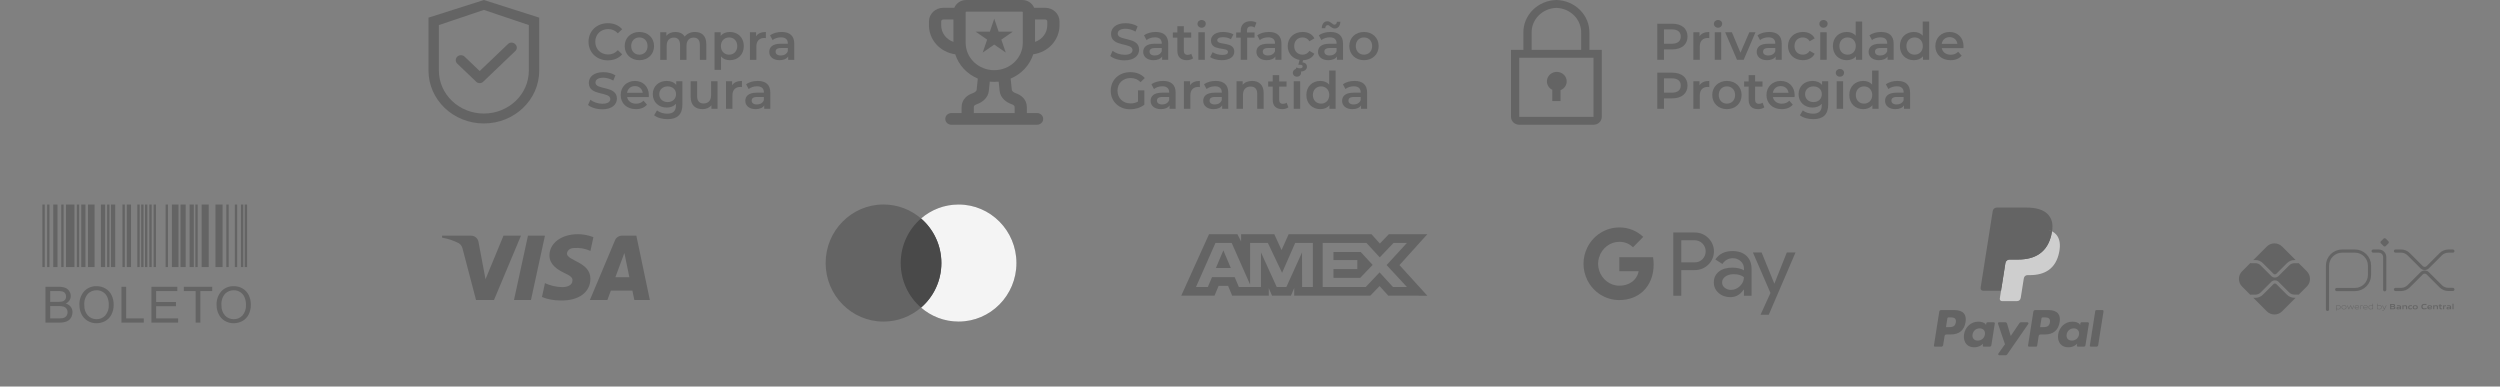 <svg xmlns="http://www.w3.org/2000/svg" width="401" height="62" viewBox="0 0 401 62" fill="none"><rect x="0" y="0" width="401" height="62" fill="#808080" stroke="none"/><path d="M373.33 49.631V42.611C373.33 42.304 373.39 42 373.508 41.716C373.625 41.433 373.798 41.175 374.015 40.958C374.232 40.741 374.49 40.569 374.774 40.451C375.057 40.334 375.362 40.273 375.669 40.273H377.739C378.357 40.275 378.95 40.521 379.387 40.959C379.824 41.397 380.069 41.99 380.069 42.608V44.102C380.069 44.723 379.823 45.318 379.384 45.756C378.946 46.195 378.351 46.441 377.731 46.441H374.803" stroke="#646464" stroke-width="0.511" stroke-linecap="round" stroke-linejoin="round"></path><path d="M380.65 40.272H381.547C381.802 40.272 382.046 40.373 382.226 40.553C382.406 40.733 382.507 40.977 382.507 41.232V46.476" stroke="#646464" stroke-width="0.511" stroke-linecap="round" stroke-linejoin="round"></path><path d="M382.313 39.46L381.906 39.052C381.882 39.028 381.863 38.999 381.85 38.968C381.837 38.936 381.83 38.903 381.83 38.869C381.83 38.835 381.837 38.801 381.85 38.77C381.863 38.738 381.882 38.709 381.906 38.685L382.313 38.278C382.337 38.254 382.366 38.235 382.397 38.222C382.429 38.209 382.463 38.202 382.497 38.202C382.531 38.202 382.564 38.209 382.596 38.222C382.627 38.235 382.656 38.254 382.68 38.278L383.088 38.685C383.112 38.709 383.131 38.738 383.144 38.77C383.157 38.801 383.164 38.835 383.164 38.869C383.164 38.903 383.157 38.936 383.144 38.968C383.131 38.999 383.112 39.028 383.088 39.052L382.68 39.46C382.656 39.484 382.627 39.503 382.596 39.516C382.564 39.529 382.531 39.536 382.497 39.536C382.463 39.536 382.429 39.529 382.397 39.516C382.366 39.503 382.337 39.484 382.313 39.46Z" fill="#646464"></path><path d="M384.234 40.268H385.125C385.584 40.268 386.024 40.45 386.348 40.774L388.434 42.859C388.498 42.923 388.574 42.974 388.658 43.009C388.742 43.044 388.832 43.062 388.923 43.062C389.013 43.062 389.103 43.044 389.187 43.009C389.271 42.974 389.347 42.923 389.411 42.859L391.491 40.782C391.652 40.621 391.843 40.494 392.052 40.407C392.262 40.32 392.487 40.275 392.714 40.275H393.439" stroke="#646464" stroke-width="0.511" stroke-linecap="round" stroke-linejoin="round"></path><path d="M384.234 46.429H385.125C385.584 46.429 386.024 46.247 386.348 45.923L388.434 43.839C388.498 43.775 388.574 43.724 388.658 43.689C388.742 43.654 388.832 43.636 388.923 43.636C389.013 43.636 389.103 43.654 389.187 43.689C389.271 43.724 389.347 43.775 389.411 43.839L391.491 45.915C391.652 46.076 391.843 46.203 392.052 46.29C392.262 46.377 392.487 46.422 392.714 46.422H393.439" stroke="#646464" stroke-width="0.511" stroke-linecap="round" stroke-linejoin="round"></path><path d="M368.015 47.761C367.795 47.762 367.577 47.719 367.373 47.635C367.17 47.55 366.985 47.427 366.83 47.271L365.119 45.564C365.059 45.506 364.979 45.474 364.895 45.474C364.811 45.474 364.731 45.506 364.67 45.564L362.953 47.28C362.798 47.436 362.613 47.56 362.41 47.644C362.207 47.729 361.989 47.772 361.768 47.771H361.432L363.598 49.938C363.923 50.263 364.364 50.445 364.823 50.445C365.283 50.445 365.723 50.263 366.048 49.938L368.221 47.765L368.015 47.761Z" fill="#646464"></path><path d="M361.768 41.711C361.989 41.71 362.207 41.753 362.41 41.837C362.613 41.922 362.798 42.045 362.953 42.201L364.67 43.918C364.73 43.978 364.811 44.011 364.895 44.011C364.979 44.011 365.06 43.978 365.119 43.918L366.83 42.208C366.985 42.051 367.17 41.928 367.373 41.844C367.577 41.759 367.795 41.716 368.015 41.717H368.222L366.05 39.544C365.889 39.383 365.698 39.256 365.488 39.169C365.277 39.082 365.052 39.037 364.824 39.037C364.597 39.037 364.371 39.082 364.161 39.169C363.951 39.256 363.76 39.383 363.599 39.544L361.433 41.711H361.768Z" fill="#646464"></path><path d="M370.018 43.514L368.707 42.203C368.677 42.215 368.646 42.221 368.614 42.221H368.017C367.706 42.223 367.409 42.347 367.189 42.566L365.475 44.274C365.399 44.35 365.309 44.41 365.209 44.452C365.11 44.493 365.003 44.514 364.895 44.514C364.677 44.514 364.468 44.428 364.314 44.274L362.597 42.557C362.377 42.338 362.08 42.214 361.769 42.212H361.036C361.005 42.212 360.975 42.206 360.947 42.194L359.629 43.513C359.468 43.673 359.341 43.864 359.253 44.075C359.166 44.285 359.121 44.51 359.121 44.738C359.121 44.965 359.166 45.191 359.253 45.401C359.341 45.611 359.468 45.802 359.629 45.963L360.947 47.281C360.975 47.27 361.005 47.264 361.036 47.263H361.769C362.08 47.261 362.377 47.138 362.597 46.918L364.314 45.201C364.471 45.052 364.679 44.968 364.895 44.968C365.111 44.968 365.319 45.052 365.475 45.201L367.186 46.912C367.406 47.131 367.704 47.255 368.014 47.257H368.611C368.643 47.257 368.675 47.264 368.704 47.276L370.015 45.965C370.34 45.64 370.523 45.199 370.523 44.74C370.523 44.28 370.34 43.84 370.015 43.515" fill="#646464"></path><path d="M375.112 49.034C375.004 49.039 374.896 49.055 374.791 49.083V49.511C374.871 49.539 374.956 49.553 375.041 49.553C375.256 49.553 375.357 49.48 375.357 49.291C375.357 49.114 375.274 49.034 375.112 49.034ZM374.718 49.828V48.983H374.778L374.784 49.019C374.893 48.99 375.005 48.972 375.119 48.965C375.197 48.96 375.275 48.983 375.338 49.029C375.373 49.063 375.399 49.104 375.416 49.149C375.433 49.194 375.439 49.243 375.435 49.291C375.439 49.345 375.428 49.399 375.404 49.447C375.379 49.495 375.342 49.535 375.297 49.564C375.219 49.602 375.134 49.621 375.048 49.619C374.96 49.618 374.874 49.605 374.79 49.58V49.828H374.718Z" fill="#646464"></path><path d="M375.973 49.032C375.758 49.032 375.663 49.101 375.663 49.288C375.663 49.475 375.758 49.553 375.973 49.553C376.188 49.553 376.282 49.484 376.282 49.297C376.282 49.111 376.188 49.032 375.973 49.032ZM376.249 49.553C376.166 49.604 376.07 49.628 375.973 49.622C375.876 49.628 375.78 49.603 375.697 49.553C375.658 49.522 375.628 49.482 375.609 49.437C375.589 49.391 375.582 49.342 375.586 49.293C375.582 49.243 375.59 49.194 375.609 49.148C375.628 49.103 375.658 49.063 375.697 49.032C375.78 48.981 375.876 48.957 375.973 48.963C376.07 48.957 376.166 48.981 376.249 49.032C376.287 49.062 376.317 49.102 376.337 49.148C376.356 49.193 376.364 49.242 376.359 49.291C376.364 49.34 376.356 49.39 376.337 49.436C376.318 49.482 376.288 49.522 376.249 49.553Z" fill="#646464"></path><path d="M377.264 49.602L377.025 49.088H377.02L376.785 49.602H376.724L376.468 48.981H376.548L376.76 49.5H376.765L376.996 48.981H377.065L377.301 49.5H377.306L377.513 48.981H377.59L377.336 49.602H377.264Z" fill="#646464"></path><path d="M378.047 49.03C377.848 49.03 377.781 49.119 377.771 49.246H378.327C378.321 49.105 378.249 49.03 378.051 49.03H378.047ZM378.051 49.619C377.959 49.629 377.868 49.604 377.793 49.55C377.758 49.517 377.73 49.477 377.712 49.432C377.694 49.387 377.686 49.339 377.69 49.29C377.687 49.24 377.696 49.19 377.716 49.144C377.736 49.098 377.767 49.058 377.805 49.026C377.877 48.98 377.962 48.959 378.047 48.963C378.133 48.958 378.22 48.979 378.294 49.023C378.384 49.083 378.401 49.189 378.401 49.309H377.766C377.766 49.436 377.81 49.549 378.05 49.549C378.158 49.547 378.265 49.535 378.37 49.513V49.578C378.263 49.601 378.154 49.614 378.045 49.617" fill="#646464"></path><path d="M378.608 49.602V48.981H378.668L378.674 49.017C378.773 48.985 378.877 48.967 378.981 48.963H378.99V49.032H378.973C378.874 49.035 378.775 49.051 378.681 49.081V49.6L378.608 49.602Z" fill="#646464"></path><path d="M379.41 49.03C379.211 49.03 379.144 49.119 379.134 49.246H379.691C379.685 49.105 379.612 49.03 379.415 49.03H379.41ZM379.415 49.619C379.324 49.628 379.232 49.604 379.158 49.55C379.123 49.517 379.097 49.477 379.08 49.432C379.064 49.388 379.057 49.34 379.061 49.292C379.058 49.242 379.067 49.192 379.087 49.146C379.107 49.1 379.138 49.06 379.176 49.028C379.248 48.983 379.333 48.961 379.418 48.965C379.504 48.96 379.59 48.981 379.665 49.025C379.755 49.086 379.772 49.191 379.772 49.311H379.137C379.137 49.438 379.181 49.551 379.421 49.551C379.529 49.549 379.636 49.537 379.741 49.515V49.58C379.634 49.603 379.525 49.616 379.415 49.619Z" fill="#646464"></path><path d="M380.556 49.073C380.476 49.045 380.392 49.031 380.307 49.032C380.092 49.032 379.99 49.104 379.99 49.293C379.99 49.481 380.073 49.55 380.236 49.55C380.344 49.545 380.451 49.529 380.556 49.502V49.073ZM380.57 49.602L380.564 49.565C380.455 49.594 380.342 49.612 380.229 49.619C380.151 49.625 380.073 49.602 380.01 49.555C379.975 49.521 379.948 49.48 379.931 49.435C379.914 49.389 379.908 49.341 379.913 49.293C379.908 49.239 379.919 49.185 379.944 49.138C379.968 49.09 380.005 49.05 380.051 49.021C380.128 48.982 380.214 48.963 380.301 48.965C380.388 48.967 380.474 48.98 380.557 49.005V48.721H380.63V49.602H380.57Z" fill="#646464"></path><path d="M381.692 49.034C381.584 49.039 381.476 49.055 381.371 49.083V49.509C381.451 49.539 381.536 49.553 381.621 49.553C381.836 49.553 381.937 49.48 381.937 49.291C381.937 49.114 381.854 49.034 381.692 49.034ZM381.877 49.564C381.8 49.602 381.714 49.621 381.628 49.619C381.534 49.618 381.441 49.602 381.352 49.572V49.602H381.302V48.721H381.371V49.014C381.479 48.987 381.589 48.97 381.699 48.963C381.777 48.958 381.855 48.98 381.919 49.027C381.953 49.061 381.98 49.102 381.997 49.147C382.013 49.192 382.02 49.241 382.015 49.289C382.019 49.343 382.009 49.397 381.984 49.445C381.96 49.493 381.923 49.533 381.877 49.562" fill="#646464"></path><path d="M382.106 49.843V49.774C382.141 49.774 382.175 49.78 382.198 49.78C382.24 49.783 382.282 49.773 382.317 49.749C382.352 49.726 382.379 49.692 382.392 49.652L382.415 49.603L382.092 48.982H382.175L382.451 49.516H382.456L382.72 48.982H382.802L382.457 49.677C382.393 49.803 382.324 49.845 382.198 49.845C382.167 49.846 382.137 49.845 382.106 49.843Z" fill="#646464"></path><path d="M383.801 49.248H383.56V49.466H383.802C383.967 49.466 384.03 49.447 384.03 49.356C384.03 49.265 383.944 49.248 383.801 49.248ZM383.757 48.896H383.56V49.117H383.758C383.921 49.117 383.986 49.098 383.986 49.005C383.986 48.913 383.904 48.896 383.757 48.896ZM384.13 49.543C384.041 49.599 383.934 49.602 383.74 49.602H383.373V48.762H383.731C383.899 48.762 384.002 48.762 384.088 48.816C384.116 48.833 384.139 48.857 384.154 48.887C384.17 48.916 384.176 48.95 384.174 48.983C384.176 49.024 384.164 49.065 384.14 49.099C384.116 49.133 384.081 49.157 384.041 49.169V49.174C384.149 49.198 384.219 49.253 384.219 49.373C384.221 49.407 384.214 49.44 384.199 49.471C384.183 49.501 384.159 49.526 384.13 49.543Z" fill="#646464"></path><path d="M384.952 49.342C384.883 49.335 384.807 49.332 384.729 49.332C384.603 49.332 384.559 49.357 384.559 49.415C384.559 49.473 384.595 49.498 384.692 49.498C384.78 49.495 384.867 49.483 384.952 49.462V49.342ZM384.989 49.602L384.984 49.565C384.874 49.596 384.762 49.614 384.648 49.619C384.582 49.623 384.517 49.607 384.461 49.573C384.438 49.556 384.42 49.533 384.408 49.507C384.395 49.481 384.39 49.452 384.392 49.424C384.39 49.389 384.399 49.354 384.418 49.324C384.437 49.294 384.464 49.27 384.496 49.256C384.57 49.228 384.649 49.217 384.729 49.221C384.793 49.221 384.88 49.225 384.953 49.23V49.221C384.953 49.125 384.889 49.093 384.715 49.093C384.646 49.093 384.566 49.097 384.487 49.104V48.979C384.574 48.972 384.672 48.967 384.753 48.967C384.852 48.958 384.952 48.978 385.041 49.024C385.11 49.075 385.125 49.144 385.125 49.237V49.603L384.989 49.602Z" fill="#646464"></path><path d="M385.933 49.602V49.257C385.933 49.144 385.875 49.103 385.773 49.103C385.687 49.107 385.603 49.12 385.52 49.143V49.599H385.35V48.978H385.488L385.494 49.017C385.602 48.985 385.712 48.967 385.824 48.961C385.901 48.955 385.976 48.977 386.037 49.024C386.062 49.049 386.081 49.08 386.093 49.113C386.105 49.147 386.11 49.183 386.106 49.218V49.597L385.933 49.602Z" fill="#646464"></path><path d="M386.592 49.619C386.51 49.625 386.428 49.602 386.361 49.553C386.326 49.52 386.299 49.479 386.282 49.434C386.265 49.388 386.259 49.339 386.263 49.291C386.26 49.24 386.27 49.189 386.292 49.143C386.314 49.096 386.348 49.056 386.39 49.027C386.472 48.98 386.567 48.959 386.661 48.965C386.73 48.965 386.803 48.97 386.88 48.977V49.11C386.817 49.104 386.742 49.099 386.682 49.099C386.518 49.099 386.441 49.15 386.441 49.292C386.441 49.435 386.499 49.484 386.633 49.484C386.721 49.481 386.808 49.47 386.893 49.452V49.58C386.794 49.602 386.693 49.615 386.592 49.619Z" fill="#646464"></path><path d="M387.405 49.095C387.241 49.095 387.169 49.147 387.169 49.288C387.169 49.429 387.238 49.489 387.405 49.489C387.573 49.489 387.639 49.438 387.639 49.297C387.639 49.157 387.57 49.095 387.405 49.095ZM387.702 49.553C387.612 49.605 387.509 49.627 387.405 49.619C387.302 49.627 387.198 49.604 387.107 49.553C387.067 49.524 387.035 49.484 387.014 49.438C386.994 49.393 386.986 49.343 386.991 49.293C386.986 49.243 386.994 49.192 387.014 49.146C387.035 49.1 387.067 49.06 387.107 49.03C387.198 48.98 387.302 48.957 387.405 48.965C387.508 48.958 387.612 48.98 387.702 49.03C387.742 49.06 387.774 49.1 387.794 49.146C387.814 49.191 387.822 49.242 387.817 49.291C387.822 49.341 387.814 49.392 387.794 49.437C387.774 49.483 387.742 49.523 387.702 49.553Z" fill="#646464"></path><path d="M388.815 49.619C388.708 49.626 388.601 49.595 388.514 49.531C388.413 49.449 388.383 49.319 388.383 49.181C388.379 49.112 388.393 49.043 388.422 48.981C388.452 48.919 388.497 48.865 388.553 48.824C388.661 48.764 388.785 48.736 388.908 48.745C389.002 48.745 389.097 48.751 389.201 48.759V48.91C389.112 48.903 389.002 48.897 388.916 48.897C388.676 48.897 388.575 48.988 388.575 49.181C388.575 49.374 388.669 49.467 388.846 49.467C388.972 49.462 389.097 49.446 389.22 49.416V49.567C389.087 49.598 388.951 49.615 388.815 49.62" fill="#646464"></path><path d="M389.727 49.076C389.584 49.076 389.529 49.127 389.52 49.222H389.934C389.93 49.121 389.871 49.076 389.727 49.076ZM389.702 49.619C389.609 49.627 389.516 49.603 389.44 49.55C389.405 49.517 389.377 49.477 389.36 49.432C389.343 49.387 389.336 49.339 389.34 49.291C389.338 49.242 389.347 49.192 389.367 49.147C389.387 49.102 389.418 49.062 389.456 49.03C389.538 48.981 389.633 48.959 389.727 48.965C389.821 48.96 389.914 48.981 389.996 49.028C390.095 49.097 390.104 49.206 390.105 49.333H389.516C389.52 49.428 389.571 49.489 389.745 49.489C389.855 49.486 389.966 49.476 390.075 49.457V49.578C389.952 49.602 389.827 49.615 389.702 49.619Z" fill="#646464"></path><path d="M390.874 49.602V49.257C390.874 49.144 390.816 49.103 390.714 49.103C390.628 49.107 390.543 49.12 390.461 49.143V49.599H390.288V48.978H390.429L390.435 49.017C390.543 48.985 390.654 48.967 390.766 48.961C390.842 48.955 390.918 48.977 390.979 49.024C391.004 49.049 391.023 49.08 391.035 49.113C391.047 49.147 391.051 49.183 391.048 49.218V49.597L390.874 49.602Z" fill="#646464"></path><path d="M391.538 49.619C391.499 49.623 391.461 49.617 391.426 49.601C391.39 49.586 391.36 49.561 391.337 49.531C391.302 49.474 391.287 49.409 391.291 49.343V49.111H391.166V48.983H391.291L391.31 48.795H391.463V48.983H391.707V49.111H391.463V49.31C391.461 49.35 391.466 49.39 391.48 49.428C391.491 49.448 391.507 49.464 391.527 49.474C391.548 49.485 391.57 49.488 391.593 49.485C391.634 49.484 391.676 49.48 391.716 49.473V49.597C391.658 49.61 391.598 49.617 391.538 49.619Z" fill="#646464"></path><path d="M391.876 49.602V48.981H392.014L392.02 49.019C392.119 48.986 392.222 48.967 392.326 48.963H392.348V49.111C392.328 49.111 392.306 49.111 392.288 49.111C392.206 49.111 392.125 49.122 392.045 49.143V49.6L391.876 49.602Z" fill="#646464"></path><path d="M392.98 49.342C392.907 49.335 392.833 49.332 392.756 49.332C392.63 49.332 392.586 49.358 392.586 49.415C392.586 49.473 392.623 49.498 392.72 49.498C392.807 49.495 392.895 49.483 392.98 49.462V49.342ZM393.016 49.602L393.009 49.566C392.9 49.598 392.787 49.616 392.673 49.621C392.608 49.625 392.542 49.609 392.486 49.575C392.463 49.558 392.445 49.535 392.433 49.509C392.421 49.483 392.415 49.455 392.417 49.426C392.415 49.39 392.425 49.354 392.444 49.323C392.464 49.293 392.493 49.269 392.526 49.256C392.6 49.229 392.679 49.218 392.758 49.223C392.822 49.223 392.91 49.226 392.983 49.231V49.221C392.983 49.125 392.918 49.093 392.744 49.093C392.675 49.093 392.595 49.097 392.516 49.104V48.979C392.604 48.972 392.702 48.967 392.782 48.967C392.882 48.958 392.982 48.978 393.07 49.024C393.139 49.075 393.155 49.144 393.155 49.237V49.603L393.016 49.602Z" fill="#646464"></path><path d="M393.375 48.721H393.548V49.602H393.375V48.721Z" fill="#646464"></path><path fill-rule="evenodd" clip-rule="evenodd" d="M269.677 47.436V43.326H271.798C272.667 43.326 273.401 43.035 273.999 42.461L274.143 42.315C275.235 41.126 275.163 39.273 273.999 38.173C273.417 37.591 272.62 37.275 271.798 37.292H268.394V47.436H269.677ZM269.678 42.081V38.537H271.831C272.293 38.537 272.732 38.715 273.059 39.039C273.753 39.718 273.769 40.851 273.099 41.555C272.772 41.903 272.309 42.097 271.831 42.081H269.678ZM280.131 41.037C279.581 40.527 278.831 40.269 277.882 40.269C276.662 40.269 275.745 40.721 275.139 41.619L276.272 42.339C276.686 41.725 277.252 41.417 277.97 41.417C278.424 41.417 278.863 41.587 279.206 41.895C279.541 42.186 279.732 42.606 279.732 43.051V43.35C279.238 43.075 278.616 42.93 277.85 42.93C276.957 42.93 276.24 43.14 275.705 43.569C275.171 43.998 274.9 44.564 274.9 45.284C274.884 45.939 275.163 46.562 275.658 46.983C276.16 47.436 276.798 47.662 277.547 47.662C278.432 47.662 279.134 47.266 279.668 46.473H279.724V47.436H280.952V43.156C280.952 42.258 280.681 41.547 280.131 41.037ZM276.646 46.158C276.383 45.964 276.224 45.648 276.224 45.308C276.224 44.928 276.399 44.613 276.742 44.362C277.093 44.111 277.532 43.982 278.05 43.982C278.768 43.974 279.326 44.135 279.725 44.459C279.725 45.009 279.509 45.486 279.087 45.891C278.704 46.279 278.186 46.497 277.643 46.497C277.284 46.505 276.934 46.384 276.646 46.158ZM283.711 50.485L288.001 40.495H286.605L284.62 45.478H284.596L282.563 40.495H281.167L283.982 46.991L282.387 50.485H283.711Z" fill="#646464"></path><path d="M265.245 42.436C265.245 42.04 265.214 41.644 265.15 41.255H259.736V43.496H262.837C262.71 44.216 262.295 44.863 261.689 45.268V46.724H263.539C264.624 45.713 265.245 44.216 265.245 42.436Z" fill="#646464"></path><path d="M259.736 48.132C261.283 48.132 262.591 47.614 263.539 46.724L261.69 45.268C261.171 45.624 260.509 45.826 259.736 45.826C258.237 45.826 256.969 44.799 256.515 43.423H254.609V44.928C255.582 46.894 257.567 48.132 259.736 48.132Z" fill="#646464"></path><path d="M256.515 43.423C256.276 42.703 256.276 41.919 256.515 41.191V39.694H254.609C253.788 41.336 253.788 43.278 254.609 44.92L256.515 43.423Z" fill="#646464"></path><path d="M259.736 38.788C260.557 38.772 261.347 39.087 261.937 39.662L263.579 37.995C262.535 37.008 261.163 36.467 259.736 36.483C257.567 36.483 255.582 37.728 254.609 39.694L256.515 41.199C256.969 39.816 258.237 38.788 259.736 38.788Z" fill="#646464"></path><path fill-rule="evenodd" clip-rule="evenodd" d="M313.467 49.732H311.351C311.206 49.732 311.083 49.837 311.06 49.98L310.204 55.407C310.187 55.514 310.27 55.61 310.379 55.61H311.389C311.534 55.61 311.657 55.505 311.68 55.362L311.911 53.898C311.933 53.755 312.056 53.65 312.201 53.65H312.871C314.265 53.65 315.069 52.975 315.279 51.639C315.374 51.054 315.283 50.594 315.009 50.273C314.709 49.919 314.175 49.732 313.467 49.732ZM313.711 51.714C313.595 52.474 313.015 52.474 312.454 52.474H312.135L312.359 51.055C312.372 50.97 312.447 50.907 312.533 50.907H312.68C313.062 50.907 313.422 50.907 313.608 51.124C313.719 51.254 313.754 51.447 313.711 51.714ZM319.793 51.69H318.779C318.693 51.69 318.618 51.753 318.605 51.839L318.56 52.122L318.489 52.02C318.27 51.701 317.781 51.595 317.292 51.595C316.173 51.595 315.216 52.443 315.03 53.633C314.933 54.226 315.071 54.793 315.407 55.189C315.716 55.553 316.158 55.705 316.684 55.705C317.586 55.705 318.086 55.124 318.086 55.124L318.041 55.406C318.024 55.514 318.107 55.61 318.215 55.61H319.128C319.273 55.61 319.396 55.505 319.418 55.362L319.966 51.894C319.983 51.787 319.901 51.69 319.793 51.69ZM318.38 53.662C318.282 54.241 317.823 54.63 317.237 54.63C316.943 54.63 316.707 54.535 316.556 54.356C316.407 54.179 316.35 53.926 316.397 53.645C316.489 53.071 316.956 52.669 317.533 52.669C317.821 52.669 318.055 52.765 318.209 52.945C318.363 53.127 318.424 53.382 318.38 53.662ZM324.171 51.69H325.19C325.332 51.69 325.415 51.85 325.334 51.967L321.947 56.855C321.893 56.935 321.802 56.982 321.706 56.982H320.689C320.545 56.982 320.462 56.821 320.545 56.703L321.599 55.215L320.478 51.923C320.439 51.809 320.523 51.69 320.645 51.69H321.646C321.776 51.69 321.89 51.775 321.928 51.9L322.523 53.888L323.928 51.819C323.983 51.738 324.074 51.69 324.171 51.69Z" fill="#646464"></path><path fill-rule="evenodd" clip-rule="evenodd" d="M335.212 55.407L336.081 49.881C336.094 49.795 336.168 49.732 336.254 49.732H337.232C337.34 49.732 337.423 49.829 337.406 49.936L336.55 55.362C336.527 55.505 336.404 55.61 336.259 55.61H335.386C335.278 55.61 335.195 55.514 335.212 55.407ZM328.561 49.732H326.445C326.3 49.732 326.177 49.838 326.154 49.98L325.298 55.407C325.281 55.514 325.364 55.61 325.472 55.61H326.558C326.659 55.61 326.746 55.537 326.761 55.437L327.004 53.898C327.027 53.755 327.15 53.65 327.295 53.65H327.964C329.358 53.65 330.163 52.975 330.373 51.639C330.468 51.054 330.377 50.594 330.103 50.273C329.802 49.919 329.269 49.732 328.561 49.732ZM328.805 51.714C328.69 52.474 328.11 52.474 327.548 52.474H327.229L327.454 51.055C327.467 50.97 327.541 50.907 327.627 50.907H327.774C328.156 50.907 328.516 50.907 328.703 51.124C328.814 51.255 328.848 51.447 328.805 51.714ZM334.886 51.69H333.873C333.786 51.69 333.712 51.753 333.699 51.839L333.655 52.122L333.583 52.02C333.364 51.701 332.875 51.595 332.387 51.595C331.267 51.595 330.311 52.443 330.125 53.633C330.028 54.226 330.165 54.793 330.502 55.189C330.811 55.553 331.253 55.705 331.778 55.705C332.68 55.705 333.181 55.124 333.181 55.124L333.136 55.406C333.119 55.514 333.202 55.61 333.31 55.61H334.223C334.367 55.61 334.49 55.505 334.513 55.362L335.061 51.894C335.078 51.787 334.995 51.69 334.886 51.69ZM333.474 53.662C333.376 54.241 332.916 54.63 332.33 54.63C332.037 54.63 331.801 54.535 331.65 54.356C331.5 54.179 331.444 53.926 331.491 53.645C331.583 53.071 332.049 52.669 332.626 52.669C332.914 52.669 333.148 52.765 333.302 52.945C333.457 53.127 333.518 53.382 333.474 53.662Z" fill="#646464"></path><path d="M321.298 47.791L321.558 46.139L320.979 46.125H318.212L320.135 33.932C320.141 33.895 320.16 33.861 320.189 33.836C320.217 33.812 320.253 33.798 320.291 33.798H324.957C326.506 33.798 327.575 34.121 328.133 34.757C328.395 35.055 328.561 35.367 328.642 35.711C328.726 36.071 328.728 36.501 328.645 37.026L328.639 37.064V37.4L328.901 37.548C329.121 37.665 329.296 37.799 329.431 37.952C329.655 38.208 329.799 38.532 329.861 38.916C329.924 39.312 329.903 39.782 329.799 40.315C329.68 40.928 329.487 41.462 329.226 41.898C328.987 42.301 328.681 42.635 328.319 42.893C327.972 43.139 327.561 43.326 327.096 43.445C326.645 43.562 326.131 43.622 325.568 43.622H325.205C324.945 43.622 324.693 43.715 324.495 43.883C324.296 44.054 324.165 44.288 324.125 44.543L324.097 44.692L323.638 47.605L323.617 47.711C323.611 47.745 323.602 47.762 323.588 47.774C323.576 47.784 323.558 47.791 323.54 47.791H321.298Z" fill="#646464"></path><path d="M329.149 37.103C329.135 37.192 329.119 37.283 329.101 37.377C328.486 40.536 326.381 41.627 323.692 41.627H322.323C321.994 41.627 321.717 41.866 321.666 42.19L320.965 46.635L320.767 47.895C320.733 48.108 320.898 48.3 321.112 48.3H323.54C323.828 48.3 324.072 48.091 324.117 47.808L324.141 47.684L324.598 44.783L324.628 44.624C324.672 44.34 324.917 44.131 325.205 44.131H325.568C327.92 44.131 329.762 43.176 330.3 40.412C330.525 39.257 330.408 38.293 329.813 37.615C329.633 37.411 329.41 37.241 329.149 37.103Z" fill="#CECECE"></path><path d="M328.505 36.846C328.411 36.819 328.314 36.794 328.214 36.772C328.114 36.75 328.012 36.731 327.907 36.714C327.537 36.654 327.133 36.626 326.7 36.626H323.043C322.953 36.626 322.867 36.646 322.79 36.683C322.622 36.764 322.496 36.924 322.466 37.119L321.688 42.047L321.666 42.19C321.717 41.866 321.994 41.627 322.323 41.627H323.692C326.38 41.627 328.486 40.535 329.101 37.377C329.119 37.283 329.135 37.192 329.149 37.103C328.993 37.021 328.824 36.95 328.643 36.89C328.598 36.875 328.552 36.86 328.505 36.846Z" fill="#646464"></path><path d="M322.466 37.119C322.497 36.923 322.622 36.764 322.791 36.683C322.868 36.646 322.953 36.626 323.043 36.626H326.7C327.133 36.626 327.538 36.654 327.907 36.714C328.012 36.731 328.115 36.75 328.215 36.772C328.314 36.795 328.411 36.819 328.505 36.847C328.552 36.861 328.598 36.875 328.643 36.89C328.825 36.95 328.994 37.021 329.149 37.103C329.332 35.935 329.148 35.141 328.517 34.421C327.821 33.628 326.565 33.289 324.957 33.289H320.291C319.963 33.289 319.683 33.528 319.632 33.853L317.689 46.172C317.651 46.415 317.839 46.635 318.084 46.635H320.965L321.688 42.047L322.466 37.119Z" fill="#646464"></path><path fill-rule="evenodd" clip-rule="evenodd" d="M147.735 49.339C146.114 50.737 144.012 51.582 141.714 51.582C136.588 51.582 132.432 47.378 132.432 42.192C132.432 37.006 136.588 32.801 141.714 32.801C144.012 32.801 146.114 33.646 147.735 35.045C149.356 33.646 151.459 32.801 153.756 32.801C158.883 32.801 163.039 37.006 163.039 42.192C163.039 47.378 158.883 51.582 153.756 51.582C151.459 51.582 149.356 50.737 147.735 49.339Z" fill="#646464"></path><path fill-rule="evenodd" clip-rule="evenodd" d="M147.735 49.339C149.731 47.616 150.997 45.053 150.997 42.192C150.997 39.33 149.731 36.767 147.735 35.045C149.356 33.646 151.459 32.801 153.756 32.801C158.883 32.801 163.039 37.006 163.039 42.192C163.039 47.378 158.883 51.582 153.756 51.582C151.459 51.582 149.356 50.737 147.735 49.339Z" fill="#F4F4F4"></path><path fill-rule="evenodd" clip-rule="evenodd" d="M147.735 49.339C149.731 47.616 150.997 45.053 150.997 42.192C150.997 39.33 149.731 36.767 147.735 35.045C145.739 36.767 144.474 39.33 144.474 42.192C144.474 45.053 145.739 47.616 147.735 49.339Z" fill="#494949"></path><path fill-rule="evenodd" clip-rule="evenodd" d="M193.93 37.563L189.475 47.42H194.808L195.469 45.849H196.98L197.641 47.42H203.511V46.221L204.034 47.42H207.071L207.594 46.195V47.42H219.801L221.286 45.889L222.676 47.42L228.946 47.433L224.477 42.519L228.946 37.563H222.773L221.328 39.065L219.982 37.563H206.701L205.561 40.107L204.394 37.563H199.072V38.721L198.48 37.563H193.93ZM212.16 38.962H219.17L221.314 41.278L223.527 38.962H225.671L222.413 42.518L225.671 46.032H223.43L221.286 43.689L219.061 46.032H212.16V38.962ZM213.891 41.718V40.427V40.426H218.265L220.174 42.491L218.18 44.567H213.891V43.157H217.715V41.718H213.891ZM194.962 38.962H197.561L200.516 45.647V38.962H203.364L205.646 43.755L207.749 38.962H210.582V46.036H208.858L208.844 40.493L206.331 46.036H204.789L202.261 40.493V46.036H198.714L198.042 44.45H194.409L193.738 46.035H191.838L194.962 38.962ZM195.03 42.984L196.226 40.159L197.422 42.984H195.03Z" fill="#646464"></path><path fill-rule="evenodd" clip-rule="evenodd" d="M79.239 48.116H76.354L74.192 39.865C74.089 39.485 73.871 39.15 73.55 38.991C72.75 38.594 71.868 38.278 70.906 38.118V37.8H75.553C76.194 37.8 76.675 38.278 76.755 38.832L77.877 44.784L80.76 37.8H83.564L79.239 48.116ZM85.168 48.116H82.444L84.687 37.8H87.411L85.168 48.116ZM90.935 40.658C91.015 40.103 91.496 39.785 92.057 39.785C92.939 39.705 93.899 39.865 94.701 40.261L95.182 38.04C94.38 37.722 93.498 37.563 92.698 37.563C90.054 37.563 88.131 38.992 88.131 40.975C88.131 42.483 89.493 43.275 90.455 43.753C91.496 44.228 91.897 44.546 91.817 45.022C91.817 45.736 91.015 46.053 90.215 46.053C89.253 46.053 88.291 45.815 87.411 45.418L86.93 47.64C87.892 48.036 88.932 48.196 89.894 48.196C92.859 48.274 94.701 46.847 94.701 44.704C94.701 42.006 90.935 41.848 90.935 40.658ZM104.234 48.116L102.071 37.8H99.748C99.267 37.8 98.786 38.118 98.626 38.594L94.621 48.116H97.425L97.984 46.609H101.43L101.75 48.116H104.234ZM100.149 40.579L100.949 44.466H98.706L100.149 40.579Z" fill="#646464"></path><g clip-path="url(#clip0_36_213)"><path d="M6.801 32.802H7.179V42.837H6.801V32.802ZM7.557 32.802H7.935V42.837H7.557V32.802ZM9.826 32.802H10.204V42.837H9.826V32.802ZM17.183 32.802H17.561V42.837H17.183V32.802ZM19.642 32.802H20.02V42.837H19.642V32.802ZM22.027 32.802H22.405V42.837H22.027V32.802ZM22.642 32.802H23.02V42.837H22.643L22.642 32.802ZM23.258 32.802H23.636V42.837H23.258V32.802ZM23.949 32.802H24.327V42.837H23.95L23.949 32.802ZM24.641 32.802H25.019V42.837H24.641V32.802ZM26.564 32.802H26.942V42.837H26.563L26.564 32.802ZM31.331 32.802H31.709V42.837H31.331V32.802ZM36.304 32.802H36.682V42.837H36.304L36.304 32.802ZM37.664 32.802H38.042V42.837H37.664V32.802ZM38.648 32.802H39.026V42.837H38.648V32.802ZM39.253 32.802H39.631V42.837H39.253V32.802ZM12.322 32.802H12.7V42.837H12.322V32.802ZM8.54 32.802H9.221V42.837H8.54V32.802ZM13.031 32.802H13.712V42.837H13.031V32.802ZM16.185 32.802H16.866V42.837H16.185V32.802ZM17.8 32.802H18.48V42.837H17.8V32.802ZM20.337 32.802H21.018V42.837H20.337V32.802ZM27.571 32.802H28.63V42.837H27.571V32.802ZM28.954 32.802H29.785V42.837H28.953L28.954 32.802ZM30.413 32.802H31.093V42.837H30.413V32.802ZM32.342 32.802H33.477V42.837H32.342V32.802ZM34.564 32.802H35.699V42.837H34.564V32.802ZM10.582 32.802H11.943V42.837H10.582V32.802ZM14.11 32.802H15.168V42.837H14.11V32.802Z" fill="#646464"></path><path d="M7.29 51.748V46.004H9.445C9.806 45.99 10.165 46.049 10.502 46.178C10.76 46.289 10.977 46.476 11.124 46.715C11.27 46.941 11.348 47.204 11.35 47.473C11.35 47.719 11.28 47.959 11.15 48.167C11.003 48.396 10.793 48.578 10.546 48.691C10.864 48.773 11.145 48.956 11.349 49.212C11.537 49.463 11.636 49.769 11.629 50.082C11.631 50.342 11.573 50.599 11.459 50.833C11.362 51.042 11.217 51.225 11.036 51.368C10.847 51.503 10.633 51.6 10.407 51.653C10.103 51.722 9.792 51.754 9.481 51.749L7.29 51.748ZM8.051 48.418H9.293C9.536 48.427 9.778 48.405 10.015 48.351C10.188 48.307 10.342 48.207 10.452 48.066C10.554 47.919 10.605 47.743 10.599 47.564C10.602 47.387 10.555 47.212 10.461 47.061C10.373 46.918 10.235 46.811 10.073 46.763C9.787 46.697 9.493 46.67 9.199 46.682H8.051L8.051 48.418ZM8.051 51.071H9.481C9.654 51.075 9.827 51.066 9.998 51.043C10.153 51.018 10.303 50.964 10.437 50.883C10.56 50.803 10.66 50.693 10.727 50.562C10.805 50.413 10.844 50.248 10.841 50.08C10.846 49.88 10.789 49.684 10.677 49.519C10.566 49.36 10.405 49.243 10.22 49.186C9.946 49.112 9.663 49.079 9.38 49.089H8.051V51.071ZM12.74 48.951C12.691 48.133 12.967 47.328 13.507 46.711C13.762 46.444 14.07 46.233 14.412 46.094C14.754 45.955 15.121 45.889 15.49 45.902C15.994 45.895 16.49 46.027 16.924 46.282C17.346 46.532 17.685 46.901 17.898 47.343C18.127 47.824 18.241 48.351 18.232 48.884C18.242 49.426 18.121 49.962 17.881 50.447C17.662 50.889 17.314 51.253 16.882 51.49C16.455 51.726 15.975 51.848 15.487 51.845C14.977 51.854 14.475 51.718 14.038 51.454C13.617 51.2 13.281 50.828 13.069 50.384C12.851 49.938 12.738 49.448 12.74 48.951ZM13.524 48.963C13.491 49.561 13.692 50.148 14.085 50.599C14.262 50.793 14.479 50.947 14.721 51.05C14.963 51.153 15.224 51.203 15.486 51.197C15.751 51.204 16.013 51.153 16.256 51.049C16.499 50.945 16.717 50.789 16.894 50.593C17.29 50.114 17.489 49.501 17.448 48.88C17.459 48.46 17.379 48.043 17.215 47.656C17.07 47.322 16.828 47.04 16.522 46.845C16.215 46.652 15.859 46.552 15.497 46.557C15.24 46.553 14.985 46.6 14.747 46.695C14.508 46.79 14.291 46.931 14.108 47.111C13.891 47.364 13.727 47.659 13.627 47.977C13.526 48.295 13.491 48.63 13.524 48.962V48.963ZM19.479 51.748V46.004H20.239V51.07H23.067V51.748L19.479 51.748ZM24.285 51.748V46.004H28.439V46.682H25.045V48.442H28.223V49.116H25.045V51.071H28.572V51.749L24.285 51.748ZM31.381 51.748V46.682H29.487V46.004H34.04V46.682H32.14V51.748L31.381 51.748ZM34.741 48.951C34.694 48.133 34.97 47.328 35.511 46.712C35.766 46.444 36.074 46.234 36.416 46.094C36.757 45.955 37.125 45.889 37.494 45.903C37.998 45.896 38.494 46.027 38.928 46.283C39.35 46.532 39.688 46.901 39.901 47.343C40.131 47.824 40.245 48.352 40.236 48.885C40.245 49.426 40.124 49.962 39.884 50.448C39.664 50.89 39.315 51.255 38.881 51.492C38.454 51.727 37.974 51.849 37.487 51.846C36.976 51.855 36.474 51.719 36.037 51.455C35.617 51.2 35.281 50.828 35.07 50.384C34.852 49.938 34.74 49.448 34.741 48.951ZM35.525 48.963C35.493 49.561 35.694 50.148 36.087 50.599C36.264 50.793 36.481 50.947 36.723 51.05C36.965 51.153 37.225 51.203 37.488 51.197C37.753 51.205 38.017 51.155 38.261 51.05C38.505 50.946 38.723 50.79 38.901 50.594C39.297 50.114 39.495 49.502 39.455 48.881C39.463 48.461 39.381 48.043 39.214 47.657C39.069 47.323 38.828 47.041 38.521 46.845C38.214 46.653 37.859 46.553 37.497 46.557C37.24 46.553 36.985 46.6 36.747 46.696C36.508 46.791 36.291 46.932 36.108 47.112C35.891 47.365 35.728 47.66 35.628 47.978C35.528 48.295 35.493 48.63 35.525 48.962V48.963Z" fill="#646464"></path></g><path d="M249.706 11.529C249.35 11.532 249.005 11.648 248.726 11.86C248.447 12.072 248.25 12.367 248.167 12.698C248.084 13.03 248.119 13.378 248.268 13.687C248.416 13.997 248.668 14.25 248.985 14.407V16.216H250.308V14.464C250.65 14.33 250.933 14.087 251.108 13.776C251.283 13.466 251.34 13.106 251.269 12.76C251.198 12.414 251.003 12.102 250.718 11.877C250.433 11.653 250.075 11.53 249.706 11.529Z" fill="#646464"></path><path d="M254.94 7.994V5.287C254.969 3.916 254.427 2.59 253.435 1.599C252.443 0.608 251.08 0.033 249.645 0C248.211 0.033 246.848 0.608 245.856 1.599C244.863 2.59 244.322 3.916 244.351 5.287V7.994H242.365V18.745C242.365 19.081 242.505 19.403 242.753 19.64C243.001 19.877 243.338 20.01 243.689 20.01H255.602C255.953 20.01 256.29 19.877 256.538 19.64C256.786 19.403 256.926 19.081 256.926 18.745V7.994H254.94ZM245.674 5.287C245.646 4.251 246.048 3.247 246.792 2.493C247.536 1.74 248.562 1.298 249.645 1.265C250.729 1.298 251.755 1.74 252.499 2.493C253.243 3.247 253.645 4.251 253.617 5.287V7.994H245.674V5.287ZM243.689 18.745V9.259H255.602V18.745H243.689Z" fill="#646464"></path><path d="M97.494 9.68C98.446 9.68 99.257 9.341 99.796 8.712L99.1 8.05C98.678 8.513 98.157 8.737 97.552 8.737C96.352 8.737 95.483 7.892 95.483 6.7C95.483 5.509 96.352 4.664 97.552 4.664C98.157 4.664 98.678 4.888 99.1 5.343L99.796 4.689C99.257 4.06 98.446 3.721 97.503 3.721C95.723 3.721 94.399 4.971 94.399 6.7C94.399 8.43 95.723 9.68 97.494 9.68Z" fill="#646464"></path><path d="M102.552 9.655C103.926 9.655 104.911 8.712 104.911 7.388C104.911 6.063 103.926 5.128 102.552 5.128C101.195 5.128 100.201 6.063 100.201 7.388C100.201 8.712 101.195 9.655 102.552 9.655ZM102.552 8.77C101.807 8.77 101.244 8.232 101.244 7.388C101.244 6.543 101.807 6.005 102.552 6.005C103.305 6.005 103.868 6.543 103.868 7.388C103.868 8.232 103.305 8.77 102.552 8.77Z" fill="#646464"></path><path d="M111.479 5.128C110.776 5.128 110.18 5.409 109.824 5.864C109.518 5.368 108.98 5.128 108.334 5.128C107.73 5.128 107.216 5.343 106.885 5.74V5.177H105.9V9.598H106.935V7.354C106.935 6.477 107.399 6.03 108.086 6.03C108.715 6.03 109.079 6.411 109.079 7.197V9.598H110.114V7.354C110.114 6.477 110.585 6.03 111.264 6.03C111.893 6.03 112.257 6.411 112.257 7.197V9.598H113.292V7.065C113.292 5.732 112.547 5.128 111.479 5.128Z" fill="#646464"></path><path d="M117.064 5.128C116.46 5.128 115.947 5.335 115.599 5.757V5.177H114.614V11.203H115.649V9.059C116.005 9.465 116.501 9.655 117.064 9.655C118.355 9.655 119.307 8.762 119.307 7.388C119.307 6.022 118.355 5.128 117.064 5.128ZM116.948 8.77C116.203 8.77 115.632 8.232 115.632 7.388C115.632 6.543 116.203 6.005 116.948 6.005C117.693 6.005 118.256 6.543 118.256 7.388C118.256 8.232 117.693 8.77 116.948 8.77Z" fill="#646464"></path><path d="M121.274 5.823V5.177H120.289V9.598H121.323V7.454C121.323 6.552 121.82 6.088 122.606 6.088C122.681 6.088 122.755 6.096 122.846 6.113V5.128C122.11 5.128 121.571 5.36 121.274 5.823Z" fill="#646464"></path><path d="M125.388 5.128C124.676 5.128 123.989 5.31 123.518 5.674L123.923 6.427C124.254 6.154 124.767 5.989 125.264 5.989C126.001 5.989 126.365 6.345 126.365 6.949V7.015H125.223C123.882 7.015 123.385 7.594 123.385 8.331C123.385 9.101 124.022 9.655 125.032 9.655C125.694 9.655 126.175 9.44 126.423 9.059V9.598H127.4V7.007C127.4 5.732 126.663 5.128 125.388 5.128ZM125.247 8.902C124.718 8.902 124.403 8.662 124.403 8.29C124.403 7.967 124.594 7.702 125.297 7.702H126.365V8.215C126.191 8.67 125.752 8.902 125.247 8.902Z" fill="#646464"></path><path d="M96.609 17.533C98.198 17.533 98.951 16.738 98.951 15.811C98.951 13.684 95.516 14.487 95.516 13.254C95.516 12.815 95.88 12.467 96.774 12.467C97.279 12.467 97.85 12.616 98.372 12.923L98.711 12.087C98.206 11.755 97.478 11.573 96.782 11.573C95.193 11.573 94.448 12.368 94.448 13.303C94.448 15.455 97.892 14.636 97.892 15.886C97.892 16.316 97.511 16.639 96.609 16.639C95.897 16.639 95.16 16.374 94.697 16.002L94.324 16.838C94.804 17.252 95.707 17.533 96.609 17.533Z" fill="#646464"></path><path d="M104.074 15.265C104.074 13.883 103.13 12.981 101.839 12.981C100.523 12.981 99.555 13.924 99.555 15.24C99.555 16.556 100.515 17.508 101.996 17.508C102.758 17.508 103.379 17.26 103.776 16.788L103.221 16.151C102.907 16.474 102.518 16.631 102.021 16.631C101.251 16.631 100.713 16.217 100.589 15.571H104.057C104.066 15.472 104.074 15.348 104.074 15.265ZM101.839 13.808C102.518 13.808 103.006 14.247 103.089 14.884H100.581C100.68 14.239 101.169 13.808 101.839 13.808Z" fill="#646464"></path><path d="M108.47 13.03V13.618C108.106 13.179 107.559 12.981 106.938 12.981C105.672 12.981 104.704 13.825 104.704 15.108C104.704 16.391 105.672 17.252 106.938 17.252C107.534 17.252 108.056 17.061 108.42 16.664V16.896C108.42 17.79 107.99 18.237 107.013 18.237C106.4 18.237 105.771 18.03 105.382 17.707L104.919 18.485C105.424 18.899 106.243 19.114 107.071 19.114C108.619 19.114 109.455 18.386 109.455 16.78V13.03H108.47ZM107.096 16.374C106.309 16.374 105.747 15.861 105.747 15.108C105.747 14.363 106.309 13.858 107.096 13.858C107.874 13.858 108.437 14.363 108.437 15.108C108.437 15.861 107.874 16.374 107.096 16.374Z" fill="#646464"></path><path d="M114.06 13.03V15.265C114.06 16.151 113.571 16.598 112.851 16.598C112.197 16.598 111.817 16.217 111.817 15.414V13.03H110.782V15.555C110.782 16.887 111.552 17.508 112.686 17.508C113.257 17.508 113.778 17.293 114.109 16.887V17.45H115.094V13.03H114.06Z" fill="#646464"></path><path d="M117.434 13.676V13.03H116.449V17.45H117.484V15.306C117.484 14.404 117.98 13.941 118.767 13.941C118.841 13.941 118.916 13.949 119.007 13.966V12.981C118.27 12.981 117.732 13.212 117.434 13.676Z" fill="#646464"></path><path d="M121.549 12.981C120.837 12.981 120.15 13.163 119.678 13.527L120.084 14.28C120.415 14.007 120.928 13.841 121.425 13.841C122.161 13.841 122.525 14.197 122.525 14.802V14.868H121.383C120.042 14.868 119.546 15.447 119.546 16.184C119.546 16.954 120.183 17.508 121.193 17.508C121.855 17.508 122.335 17.293 122.583 16.912V17.45H123.56V14.86C123.56 13.585 122.823 12.981 121.549 12.981ZM121.408 16.755C120.878 16.755 120.564 16.515 120.564 16.142C120.564 15.82 120.754 15.555 121.458 15.555H122.525V16.068C122.352 16.523 121.913 16.755 121.408 16.755Z" fill="#646464"></path><path d="M180.372 9.68C181.962 9.68 182.715 8.885 182.715 7.958C182.715 5.831 179.28 6.634 179.28 5.4C179.28 4.962 179.644 4.614 180.538 4.614C181.043 4.614 181.614 4.763 182.135 5.069L182.475 4.233C181.97 3.902 181.242 3.72 180.546 3.72C178.957 3.72 178.212 4.515 178.212 5.45C178.212 7.602 181.655 6.783 181.655 8.033C181.655 8.463 181.275 8.786 180.372 8.786C179.661 8.786 178.924 8.521 178.46 8.149L178.088 8.985C178.568 9.398 179.47 9.68 180.372 9.68Z" fill="#646464"></path><path d="M185.371 5.127C184.659 5.127 183.972 5.309 183.5 5.674L183.906 6.427C184.237 6.154 184.75 5.988 185.247 5.988C185.984 5.988 186.348 6.344 186.348 6.948V7.015H185.206C183.865 7.015 183.368 7.594 183.368 8.331C183.368 9.1 184.005 9.655 185.015 9.655C185.677 9.655 186.157 9.44 186.406 9.059V9.597H187.382V7.006C187.382 5.732 186.646 5.127 185.371 5.127ZM185.23 8.902C184.701 8.902 184.386 8.662 184.386 8.289C184.386 7.966 184.576 7.702 185.28 7.702H186.348V8.215C186.174 8.67 185.735 8.902 185.23 8.902Z" fill="#646464"></path><path d="M191.078 8.62C190.92 8.744 190.713 8.802 190.498 8.802C190.101 8.802 189.886 8.571 189.886 8.14V6.038H191.069V5.21H189.886V4.2H188.851V5.21H188.123V6.038H188.851V8.165C188.851 9.142 189.406 9.655 190.374 9.655C190.746 9.655 191.119 9.556 191.367 9.357L191.078 8.62Z" fill="#646464"></path><path d="M192.74 4.449C193.129 4.449 193.402 4.167 193.402 3.803C193.402 3.464 193.121 3.207 192.74 3.207C192.359 3.207 192.078 3.48 192.078 3.828C192.078 4.175 192.359 4.449 192.74 4.449ZM192.218 9.597H193.253V5.177H192.218V9.597Z" fill="#646464"></path><path d="M195.977 9.655C197.218 9.655 197.98 9.117 197.98 8.289C197.98 6.559 195.248 7.354 195.248 6.46C195.248 6.17 195.546 5.963 196.175 5.963C196.598 5.963 197.02 6.046 197.442 6.294L197.839 5.508C197.442 5.268 196.771 5.127 196.184 5.127C194.992 5.127 194.239 5.674 194.239 6.51C194.239 8.273 196.97 7.478 196.97 8.322C196.97 8.629 196.697 8.811 196.043 8.811C195.488 8.811 194.892 8.629 194.503 8.372L194.106 9.158C194.503 9.44 195.24 9.655 195.977 9.655Z" fill="#646464"></path><path d="M200.667 4.233C200.882 4.233 201.081 4.308 201.238 4.415L201.528 3.637C201.296 3.472 200.948 3.397 200.593 3.397C199.566 3.397 199.012 4.002 199.012 4.929V5.21H198.283V6.038H199.012V9.597H200.046V6.038H201.23V5.21H200.013V4.945C200.013 4.473 200.237 4.233 200.667 4.233Z" fill="#646464"></path><path d="M203.534 5.127C202.822 5.127 202.135 5.309 201.663 5.674L202.069 6.427C202.4 6.154 202.913 5.988 203.41 5.988C204.147 5.988 204.511 6.344 204.511 6.948V7.015H203.368C202.028 7.015 201.531 7.594 201.531 8.331C201.531 9.1 202.168 9.655 203.178 9.655C203.84 9.655 204.32 9.44 204.569 9.059V9.597H205.545V7.006C205.545 5.732 204.809 5.127 203.534 5.127ZM203.393 8.902C202.864 8.902 202.549 8.662 202.549 8.289C202.549 7.966 202.739 7.702 203.443 7.702H204.511V8.215C204.337 8.67 203.898 8.902 203.393 8.902Z" fill="#646464"></path><path d="M208.933 8.769C208.172 8.769 207.592 8.248 207.592 7.387C207.592 6.534 208.172 6.005 208.933 6.005C209.372 6.005 209.769 6.195 210.034 6.617L210.829 6.154C210.489 5.483 209.802 5.127 208.942 5.127C207.543 5.127 206.549 6.063 206.549 7.387C206.549 8.554 207.319 9.423 208.453 9.614L208.246 10.383H208.503C208.817 10.383 208.942 10.499 208.942 10.656C208.942 10.839 208.809 10.954 208.503 10.954C208.296 10.954 208.114 10.913 207.94 10.822L207.75 11.31C207.957 11.426 208.213 11.484 208.511 11.484C209.19 11.484 209.637 11.178 209.637 10.698C209.637 10.342 209.405 10.061 208.917 10.003L209.008 9.655C209.836 9.638 210.498 9.266 210.829 8.62L210.034 8.157C209.769 8.579 209.372 8.769 208.933 8.769Z" fill="#646464"></path><path d="M212.973 4.026C213.271 4.026 213.552 4.573 214.099 4.573C214.628 4.573 214.976 4.134 214.993 3.488H214.438C214.422 3.786 214.264 3.96 214.033 3.96C213.735 3.96 213.453 3.414 212.907 3.414C212.377 3.414 212.029 3.844 212.013 4.523H212.567C212.584 4.209 212.741 4.026 212.973 4.026ZM213.412 5.127C212.7 5.127 212.013 5.309 211.541 5.674L211.947 6.427C212.278 6.154 212.791 5.988 213.288 5.988C214.024 5.988 214.388 6.344 214.388 6.948V7.015H213.246C211.905 7.015 211.409 7.594 211.409 8.331C211.409 9.1 212.046 9.655 213.056 9.655C213.718 9.655 214.198 9.44 214.446 9.059V9.597H215.423V7.006C215.423 5.732 214.686 5.127 213.412 5.127ZM213.271 8.902C212.741 8.902 212.427 8.662 212.427 8.289C212.427 7.966 212.617 7.702 213.321 7.702H214.388V8.215C214.215 8.67 213.776 8.902 213.271 8.902Z" fill="#646464"></path><path d="M218.778 9.655C220.152 9.655 221.137 8.711 221.137 7.387C221.137 6.063 220.152 5.127 218.778 5.127C217.42 5.127 216.427 6.063 216.427 7.387C216.427 8.711 217.42 9.655 218.778 9.655ZM218.778 8.769C218.033 8.769 217.47 8.231 217.47 7.387C217.47 6.543 218.033 6.005 218.778 6.005C219.531 6.005 220.094 6.543 220.094 7.387C220.094 8.231 219.531 8.769 218.778 8.769Z" fill="#646464"></path><path d="M182.533 16.291C182.16 16.506 181.755 16.589 181.341 16.589C180.116 16.589 179.247 15.728 179.247 14.553C179.247 13.353 180.116 12.517 181.349 12.517C181.97 12.517 182.491 12.723 182.947 13.179L183.625 12.517C183.079 11.896 182.268 11.573 181.299 11.573C179.487 11.573 178.162 12.823 178.162 14.553C178.162 16.283 179.487 17.532 181.283 17.532C182.102 17.532 182.947 17.284 183.551 16.796V14.486H182.533V16.291Z" fill="#646464"></path><path d="M186.559 12.98C185.847 12.98 185.16 13.162 184.689 13.526L185.094 14.28C185.425 14.006 185.938 13.841 186.435 13.841C187.172 13.841 187.536 14.197 187.536 14.801V14.867H186.394C185.053 14.867 184.556 15.447 184.556 16.183C184.556 16.953 185.194 17.508 186.203 17.508C186.866 17.508 187.346 17.293 187.594 16.912V17.45H188.571V14.859C188.571 13.584 187.834 12.98 186.559 12.98ZM186.419 16.755C185.889 16.755 185.574 16.514 185.574 16.142C185.574 15.819 185.765 15.554 186.468 15.554H187.536V16.067C187.362 16.523 186.923 16.755 186.419 16.755Z" fill="#646464"></path><path d="M190.883 13.675V13.03H189.898V17.45H190.933V15.306C190.933 14.404 191.43 13.94 192.216 13.94C192.291 13.94 192.365 13.948 192.456 13.965V12.98C191.719 12.98 191.181 13.212 190.883 13.675Z" fill="#646464"></path><path d="M194.998 12.98C194.286 12.98 193.599 13.162 193.128 13.526L193.533 14.28C193.864 14.006 194.377 13.841 194.874 13.841C195.611 13.841 195.975 14.197 195.975 14.801V14.867H194.833C193.492 14.867 192.995 15.447 192.995 16.183C192.995 16.953 193.632 17.508 194.642 17.508C195.304 17.508 195.784 17.293 196.033 16.912V17.45H197.01V14.859C197.01 13.584 196.273 12.98 194.998 12.98ZM194.857 16.755C194.328 16.755 194.013 16.514 194.013 16.142C194.013 15.819 194.204 15.554 194.907 15.554H195.975V16.067C195.801 16.523 195.362 16.755 194.857 16.755Z" fill="#646464"></path><path d="M200.845 12.98C200.2 12.98 199.662 13.195 199.322 13.601V13.03H198.337V17.45H199.372V15.215C199.372 14.329 199.869 13.882 200.605 13.882C201.267 13.882 201.657 14.263 201.657 15.049V17.45H202.691V14.917C202.691 13.584 201.905 12.98 200.845 12.98Z" fill="#646464"></path><path d="M206.371 16.473C206.214 16.597 206.007 16.655 205.792 16.655C205.394 16.655 205.179 16.423 205.179 15.993V13.891H206.363V13.063H205.179V12.053H204.144V13.063H203.416V13.891H204.144V16.018C204.144 16.994 204.699 17.508 205.667 17.508C206.04 17.508 206.412 17.408 206.661 17.21L206.371 16.473Z" fill="#646464"></path><path d="M208.033 12.301C208.422 12.301 208.695 12.02 208.695 11.656C208.695 11.316 208.414 11.06 208.033 11.06C207.653 11.06 207.371 11.333 207.371 11.681C207.371 12.028 207.653 12.301 208.033 12.301ZM207.512 17.45H208.546V13.03H207.512V17.45Z" fill="#646464"></path><path d="M213.199 11.308V13.576C212.851 13.171 212.346 12.98 211.775 12.98C210.492 12.98 209.54 13.866 209.54 15.24C209.54 16.614 210.492 17.508 211.775 17.508C212.379 17.508 212.893 17.301 213.24 16.879V17.45H214.233V11.308H213.199ZM211.899 16.622C211.154 16.622 210.583 16.084 210.583 15.24C210.583 14.396 211.154 13.857 211.899 13.857C212.644 13.857 213.215 14.396 213.215 15.24C213.215 16.084 212.644 16.622 211.899 16.622Z" fill="#646464"></path><path d="M217.275 12.98C216.564 12.98 215.877 13.162 215.405 13.526L215.81 14.28C216.142 14.006 216.655 13.841 217.151 13.841C217.888 13.841 218.252 14.197 218.252 14.801V14.867H217.11C215.769 14.867 215.272 15.447 215.272 16.183C215.272 16.953 215.91 17.508 216.92 17.508C217.582 17.508 218.062 17.293 218.31 16.912V17.45H219.287V14.859C219.287 13.584 218.55 12.98 217.275 12.98ZM217.135 16.755C216.605 16.755 216.29 16.514 216.29 16.142C216.29 15.819 216.481 15.554 217.184 15.554H218.252V16.067C218.078 16.523 217.64 16.755 217.135 16.755Z" fill="#646464"></path><path d="M268.212 3.803H265.828V9.597H266.904V7.925H268.212C269.735 7.925 270.679 7.139 270.679 5.864C270.679 4.581 269.735 3.803 268.212 3.803ZM268.162 7.015H266.904V4.713H268.162C269.106 4.713 269.594 5.136 269.594 5.864C269.594 6.592 269.106 7.015 268.162 7.015Z" fill="#646464"></path><path d="M272.598 5.823V5.177H271.613V9.597H272.648V7.453C272.648 6.551 273.145 6.088 273.931 6.088C274.005 6.088 274.08 6.096 274.171 6.112V5.127C273.434 5.127 272.896 5.359 272.598 5.823Z" fill="#646464"></path><path d="M275.57 4.449C275.959 4.449 276.232 4.167 276.232 3.803C276.232 3.464 275.951 3.207 275.57 3.207C275.189 3.207 274.908 3.48 274.908 3.828C274.908 4.175 275.189 4.449 275.57 4.449ZM275.049 9.597H276.083V5.177H275.049V9.597Z" fill="#646464"></path><path d="M280.587 5.177L279.171 8.455L277.797 5.177H276.721L278.617 9.597H279.684L281.58 5.177H280.587Z" fill="#646464"></path><path d="M283.778 5.127C283.066 5.127 282.379 5.309 281.907 5.674L282.313 6.427C282.644 6.154 283.157 5.988 283.654 5.988C284.39 5.988 284.754 6.344 284.754 6.948V7.015H283.612C282.271 7.015 281.775 7.594 281.775 8.331C281.775 9.1 282.412 9.655 283.422 9.655C284.084 9.655 284.564 9.44 284.812 9.059V9.597H285.789V7.006C285.789 5.732 285.052 5.127 283.778 5.127ZM283.637 8.902C283.107 8.902 282.793 8.662 282.793 8.289C282.793 7.966 282.983 7.702 283.687 7.702H284.754V8.215C284.581 8.67 284.142 8.902 283.637 8.902Z" fill="#646464"></path><path d="M289.185 9.655C290.046 9.655 290.733 9.283 291.073 8.62L290.278 8.157C290.013 8.579 289.616 8.769 289.177 8.769C288.416 8.769 287.836 8.248 287.836 7.387C287.836 6.534 288.416 6.005 289.177 6.005C289.616 6.005 290.013 6.195 290.278 6.617L291.073 6.154C290.733 5.483 290.046 5.127 289.185 5.127C287.786 5.127 286.793 6.063 286.793 7.387C286.793 8.711 287.786 9.655 289.185 9.655Z" fill="#646464"></path><path d="M292.488 4.449C292.877 4.449 293.151 4.167 293.151 3.803C293.151 3.464 292.869 3.207 292.488 3.207C292.108 3.207 291.826 3.48 291.826 3.828C291.826 4.175 292.108 4.449 292.488 4.449ZM291.967 9.597H293.002V5.177H291.967V9.597Z" fill="#646464"></path><path d="M297.654 3.455V5.723C297.306 5.318 296.801 5.127 296.23 5.127C294.947 5.127 293.995 6.013 293.995 7.387C293.995 8.761 294.947 9.655 296.23 9.655C296.834 9.655 297.348 9.448 297.695 9.026V9.597H298.689V3.455H297.654ZM296.354 8.769C295.609 8.769 295.038 8.231 295.038 7.387C295.038 6.543 295.609 6.005 296.354 6.005C297.099 6.005 297.67 6.543 297.67 7.387C297.67 8.231 297.099 8.769 296.354 8.769Z" fill="#646464"></path><path d="M301.731 5.127C301.019 5.127 300.332 5.309 299.86 5.674L300.266 6.427C300.597 6.154 301.11 5.988 301.606 5.988C302.343 5.988 302.707 6.344 302.707 6.948V7.015H301.565C300.224 7.015 299.727 7.594 299.727 8.331C299.727 9.1 300.365 9.655 301.375 9.655C302.037 9.655 302.517 9.44 302.765 9.059V9.597H303.742V7.006C303.742 5.732 303.005 5.127 301.731 5.127ZM301.59 8.902C301.06 8.902 300.746 8.662 300.746 8.289C300.746 7.966 300.936 7.702 301.64 7.702H302.707V8.215C302.533 8.67 302.095 8.902 301.59 8.902Z" fill="#646464"></path><path d="M308.405 3.455V5.723C308.057 5.318 307.552 5.127 306.981 5.127C305.698 5.127 304.746 6.013 304.746 7.387C304.746 8.761 305.698 9.655 306.981 9.655C307.585 9.655 308.098 9.448 308.446 9.026V9.597H309.439V3.455H308.405ZM307.105 8.769C306.36 8.769 305.789 8.231 305.789 7.387C305.789 6.543 306.36 6.005 307.105 6.005C307.85 6.005 308.421 6.543 308.421 7.387C308.421 8.231 307.85 8.769 307.105 8.769Z" fill="#646464"></path><path d="M314.948 7.412C314.948 6.03 314.004 5.127 312.713 5.127C311.397 5.127 310.428 6.071 310.428 7.387C310.428 8.703 311.389 9.655 312.87 9.655C313.632 9.655 314.253 9.407 314.65 8.935L314.095 8.298C313.781 8.62 313.392 8.778 312.895 8.778C312.125 8.778 311.587 8.364 311.463 7.718H314.931C314.94 7.619 314.948 7.495 314.948 7.412ZM312.713 5.955C313.392 5.955 313.88 6.394 313.963 7.031H311.455C311.554 6.385 312.043 5.955 312.713 5.955Z" fill="#646464"></path><path d="M268.212 11.656H265.828V17.45H266.904V15.778H268.212C269.735 15.778 270.679 14.991 270.679 13.717C270.679 12.434 269.735 11.656 268.212 11.656ZM268.162 14.867H266.904V12.566H268.162C269.106 12.566 269.594 12.988 269.594 13.717C269.594 14.445 269.106 14.867 268.162 14.867Z" fill="#646464"></path><path d="M272.598 13.675V13.03H271.613V17.45H272.648V15.306C272.648 14.404 273.145 13.94 273.931 13.94C274.005 13.94 274.08 13.948 274.171 13.965V12.98C273.434 12.98 272.896 13.212 272.598 13.675Z" fill="#646464"></path><path d="M276.995 17.508C278.369 17.508 279.354 16.564 279.354 15.24C279.354 13.915 278.369 12.98 276.995 12.98C275.637 12.98 274.644 13.915 274.644 15.24C274.644 16.564 275.637 17.508 276.995 17.508ZM276.995 16.622C276.25 16.622 275.687 16.084 275.687 15.24C275.687 14.396 276.25 13.857 276.995 13.857C277.748 13.857 278.311 14.396 278.311 15.24C278.311 16.084 277.748 16.622 276.995 16.622Z" fill="#646464"></path><path d="M282.711 16.473C282.553 16.597 282.346 16.655 282.131 16.655C281.734 16.655 281.519 16.423 281.519 15.993V13.891H282.702V13.063H281.519V12.053H280.484V13.063H279.756V13.891H280.484V16.018C280.484 16.994 281.039 17.508 282.007 17.508C282.379 17.508 282.752 17.408 283 17.21L282.711 16.473Z" fill="#646464"></path><path d="M287.861 15.265C287.861 13.882 286.917 12.98 285.626 12.98C284.31 12.98 283.342 13.924 283.342 15.24C283.342 16.556 284.302 17.508 285.783 17.508C286.545 17.508 287.166 17.259 287.563 16.788L287.008 16.15C286.694 16.473 286.305 16.63 285.808 16.63C285.038 16.63 284.5 16.216 284.376 15.571H287.844C287.853 15.472 287.861 15.347 287.861 15.265ZM285.626 13.808C286.305 13.808 286.793 14.246 286.876 14.884H284.368C284.467 14.238 284.956 13.808 285.626 13.808Z" fill="#646464"></path><path d="M292.257 13.03V13.617C291.893 13.179 291.346 12.98 290.726 12.98C289.459 12.98 288.491 13.824 288.491 15.107C288.491 16.39 289.459 17.251 290.726 17.251C291.321 17.251 291.843 17.061 292.207 16.663V16.895C292.207 17.789 291.777 18.236 290.8 18.236C290.187 18.236 289.558 18.029 289.169 17.706L288.706 18.484C289.211 18.898 290.03 19.113 290.858 19.113C292.406 19.113 293.242 18.385 293.242 16.779V13.03H292.257ZM290.883 16.374C290.096 16.374 289.534 15.861 289.534 15.107C289.534 14.362 290.096 13.857 290.883 13.857C291.661 13.857 292.224 14.362 292.224 15.107C292.224 15.861 291.661 16.374 290.883 16.374Z" fill="#646464"></path><path d="M295.123 12.301C295.513 12.301 295.786 12.02 295.786 11.656C295.786 11.316 295.504 11.06 295.123 11.06C294.743 11.06 294.461 11.333 294.461 11.681C294.461 12.028 294.743 12.301 295.123 12.301ZM294.602 17.45H295.637V13.03H294.602V17.45Z" fill="#646464"></path><path d="M300.289 11.308V13.576C299.941 13.171 299.436 12.98 298.865 12.98C297.582 12.98 296.63 13.866 296.63 15.24C296.63 16.614 297.582 17.508 298.865 17.508C299.47 17.508 299.983 17.301 300.33 16.879V17.45H301.324V11.308H300.289ZM298.989 16.622C298.245 16.622 297.673 16.084 297.673 15.24C297.673 14.396 298.245 13.857 298.989 13.857C299.734 13.857 300.306 14.396 300.306 15.24C300.306 16.084 299.734 16.622 298.989 16.622Z" fill="#646464"></path><path d="M304.366 12.98C303.654 12.98 302.967 13.162 302.495 13.526L302.901 14.28C303.232 14.007 303.745 13.841 304.242 13.841C304.978 13.841 305.342 14.197 305.342 14.801V14.867H304.2C302.859 14.867 302.363 15.447 302.363 16.183C302.363 16.953 303 17.508 304.01 17.508C304.672 17.508 305.152 17.293 305.4 16.912V17.45H306.377V14.859C306.377 13.584 305.64 12.98 304.366 12.98ZM304.225 16.755C303.695 16.755 303.381 16.514 303.381 16.142C303.381 15.819 303.571 15.554 304.275 15.554H305.342V16.067C305.169 16.523 304.73 16.755 304.225 16.755Z" fill="#646464"></path><path d="M77.612 0L68.731 2.829V11.315C68.731 16.003 72.706 19.802 77.612 19.802C82.517 19.802 86.493 16.003 86.493 11.315V2.829L77.612 0ZM84.827 11.315C84.827 15.123 81.597 18.211 77.612 18.211C73.627 18.211 70.396 15.123 70.396 11.315V4.022L77.612 1.591L84.827 4.022V11.315Z" fill="#646464"></path><path d="M74.521 9.085C74.444 9.011 74.353 8.952 74.251 8.912C74.15 8.872 74.042 8.851 73.933 8.851C73.823 8.851 73.715 8.872 73.614 8.912C73.513 8.952 73.421 9.011 73.344 9.085C73.267 9.158 73.205 9.246 73.163 9.343C73.121 9.439 73.1 9.543 73.1 9.647C73.1 9.752 73.121 9.855 73.163 9.952C73.205 10.048 73.267 10.136 73.344 10.21L76.337 13.069L76.385 13.116C76.459 13.186 76.545 13.241 76.641 13.279C76.736 13.317 76.838 13.336 76.942 13.336C77.045 13.336 77.147 13.317 77.243 13.279C77.338 13.241 77.425 13.186 77.498 13.116L82.667 8.176C82.74 8.107 82.798 8.024 82.838 7.933C82.877 7.841 82.898 7.744 82.898 7.645C82.898 7.546 82.877 7.448 82.838 7.357C82.798 7.266 82.74 7.183 82.667 7.113L82.602 7.052C82.529 6.982 82.443 6.926 82.347 6.888C82.252 6.851 82.149 6.831 82.046 6.831C81.943 6.831 81.84 6.851 81.745 6.888C81.65 6.926 81.563 6.982 81.49 7.052L76.941 11.396L74.521 9.085Z" fill="#646464"></path><path fill-rule="evenodd" clip-rule="evenodd" d="M153.214 8.707C152.045 8.547 150.976 7.989 150.203 7.136C149.43 6.284 149.004 5.193 149.004 4.065V3.439C149.004 2.231 150.03 1.251 151.294 1.251H153.069C153.367 0.519 154.111 0 154.982 0H163.966C164.38 0 164.784 0.12 165.125 0.343C165.466 0.566 165.729 0.882 165.879 1.251H167.654C168.918 1.251 169.945 2.231 169.945 3.439V4.065C169.945 5.193 169.519 6.284 168.745 7.136C167.972 7.989 166.903 8.547 165.734 8.707C165.458 9.567 164.991 10.361 164.365 11.034C163.739 11.706 162.969 12.242 162.108 12.605L162.296 14.414C162.303 14.476 162.335 14.564 162.445 14.669C162.558 14.778 162.729 14.882 162.933 14.953C163.304 15.082 163.742 15.295 164.098 15.663C164.471 16.051 164.709 16.567 164.709 17.196V18.134H166.345C166.606 18.134 166.855 18.233 167.039 18.409C167.224 18.585 167.327 18.824 167.327 19.072C167.327 19.321 167.224 19.56 167.039 19.736C166.855 19.912 166.606 20.01 166.345 20.01H152.603C152.343 20.01 152.093 19.912 151.909 19.736C151.725 19.56 151.621 19.321 151.621 19.072C151.621 18.824 151.725 18.585 151.909 18.409C152.093 18.233 152.343 18.134 152.603 18.134H154.239V17.196C154.239 16.567 154.477 16.051 154.852 15.663C155.205 15.295 155.645 15.082 156.015 14.953C156.197 14.893 156.364 14.796 156.503 14.669C156.613 14.562 156.646 14.477 156.652 14.414L156.841 12.605C155.979 12.242 155.21 11.706 154.584 11.033C153.959 10.361 153.492 9.567 153.216 8.707H153.214ZM152.93 3.127H151.294C151.208 3.127 151.124 3.16 151.063 3.218C151.002 3.277 150.967 3.356 150.967 3.439V4.065C150.967 5.29 151.786 6.332 152.93 6.718V3.127ZM158.764 13.094L158.606 14.6C158.485 15.757 157.484 16.439 156.686 16.715C156.54 16.759 156.405 16.834 156.294 16.935C156.245 16.985 156.202 17.051 156.202 17.198V18.136H162.746V17.198C162.746 17.051 162.703 16.985 162.655 16.935C162.543 16.834 162.409 16.758 162.262 16.715C161.465 16.439 160.464 15.757 160.343 14.601L160.186 13.095C159.713 13.144 159.236 13.144 158.764 13.095V13.094ZM166.018 6.72V3.127H167.654C167.741 3.127 167.824 3.16 167.886 3.218C167.947 3.277 167.981 3.356 167.981 3.439V4.065C167.982 4.647 167.793 5.214 167.441 5.69C167.09 6.165 166.592 6.524 166.018 6.718V6.72ZM154.893 1.961C154.893 1.915 154.933 1.876 154.982 1.876H163.966C164.014 1.876 164.055 1.913 164.055 1.961V6.879C164.055 8.039 163.572 9.153 162.713 9.974C161.854 10.795 160.689 11.256 159.474 11.256C158.259 11.256 157.094 10.795 156.235 9.974C155.376 9.153 154.893 8.039 154.893 6.879V1.961Z" fill="#646464"></path><path d="M159.475 3.001L160.18 5.075H162.463L160.616 6.357L161.322 8.431L159.475 7.149L157.629 8.431L158.334 6.357L156.488 5.075H158.77L159.475 3.001Z" fill="#646464"></path><defs><clipPath id="clip0_36_213"><rect width="33.436" height="19.044" fill="white" transform="translate(6.801 32.802)"></rect></clipPath></defs></svg>